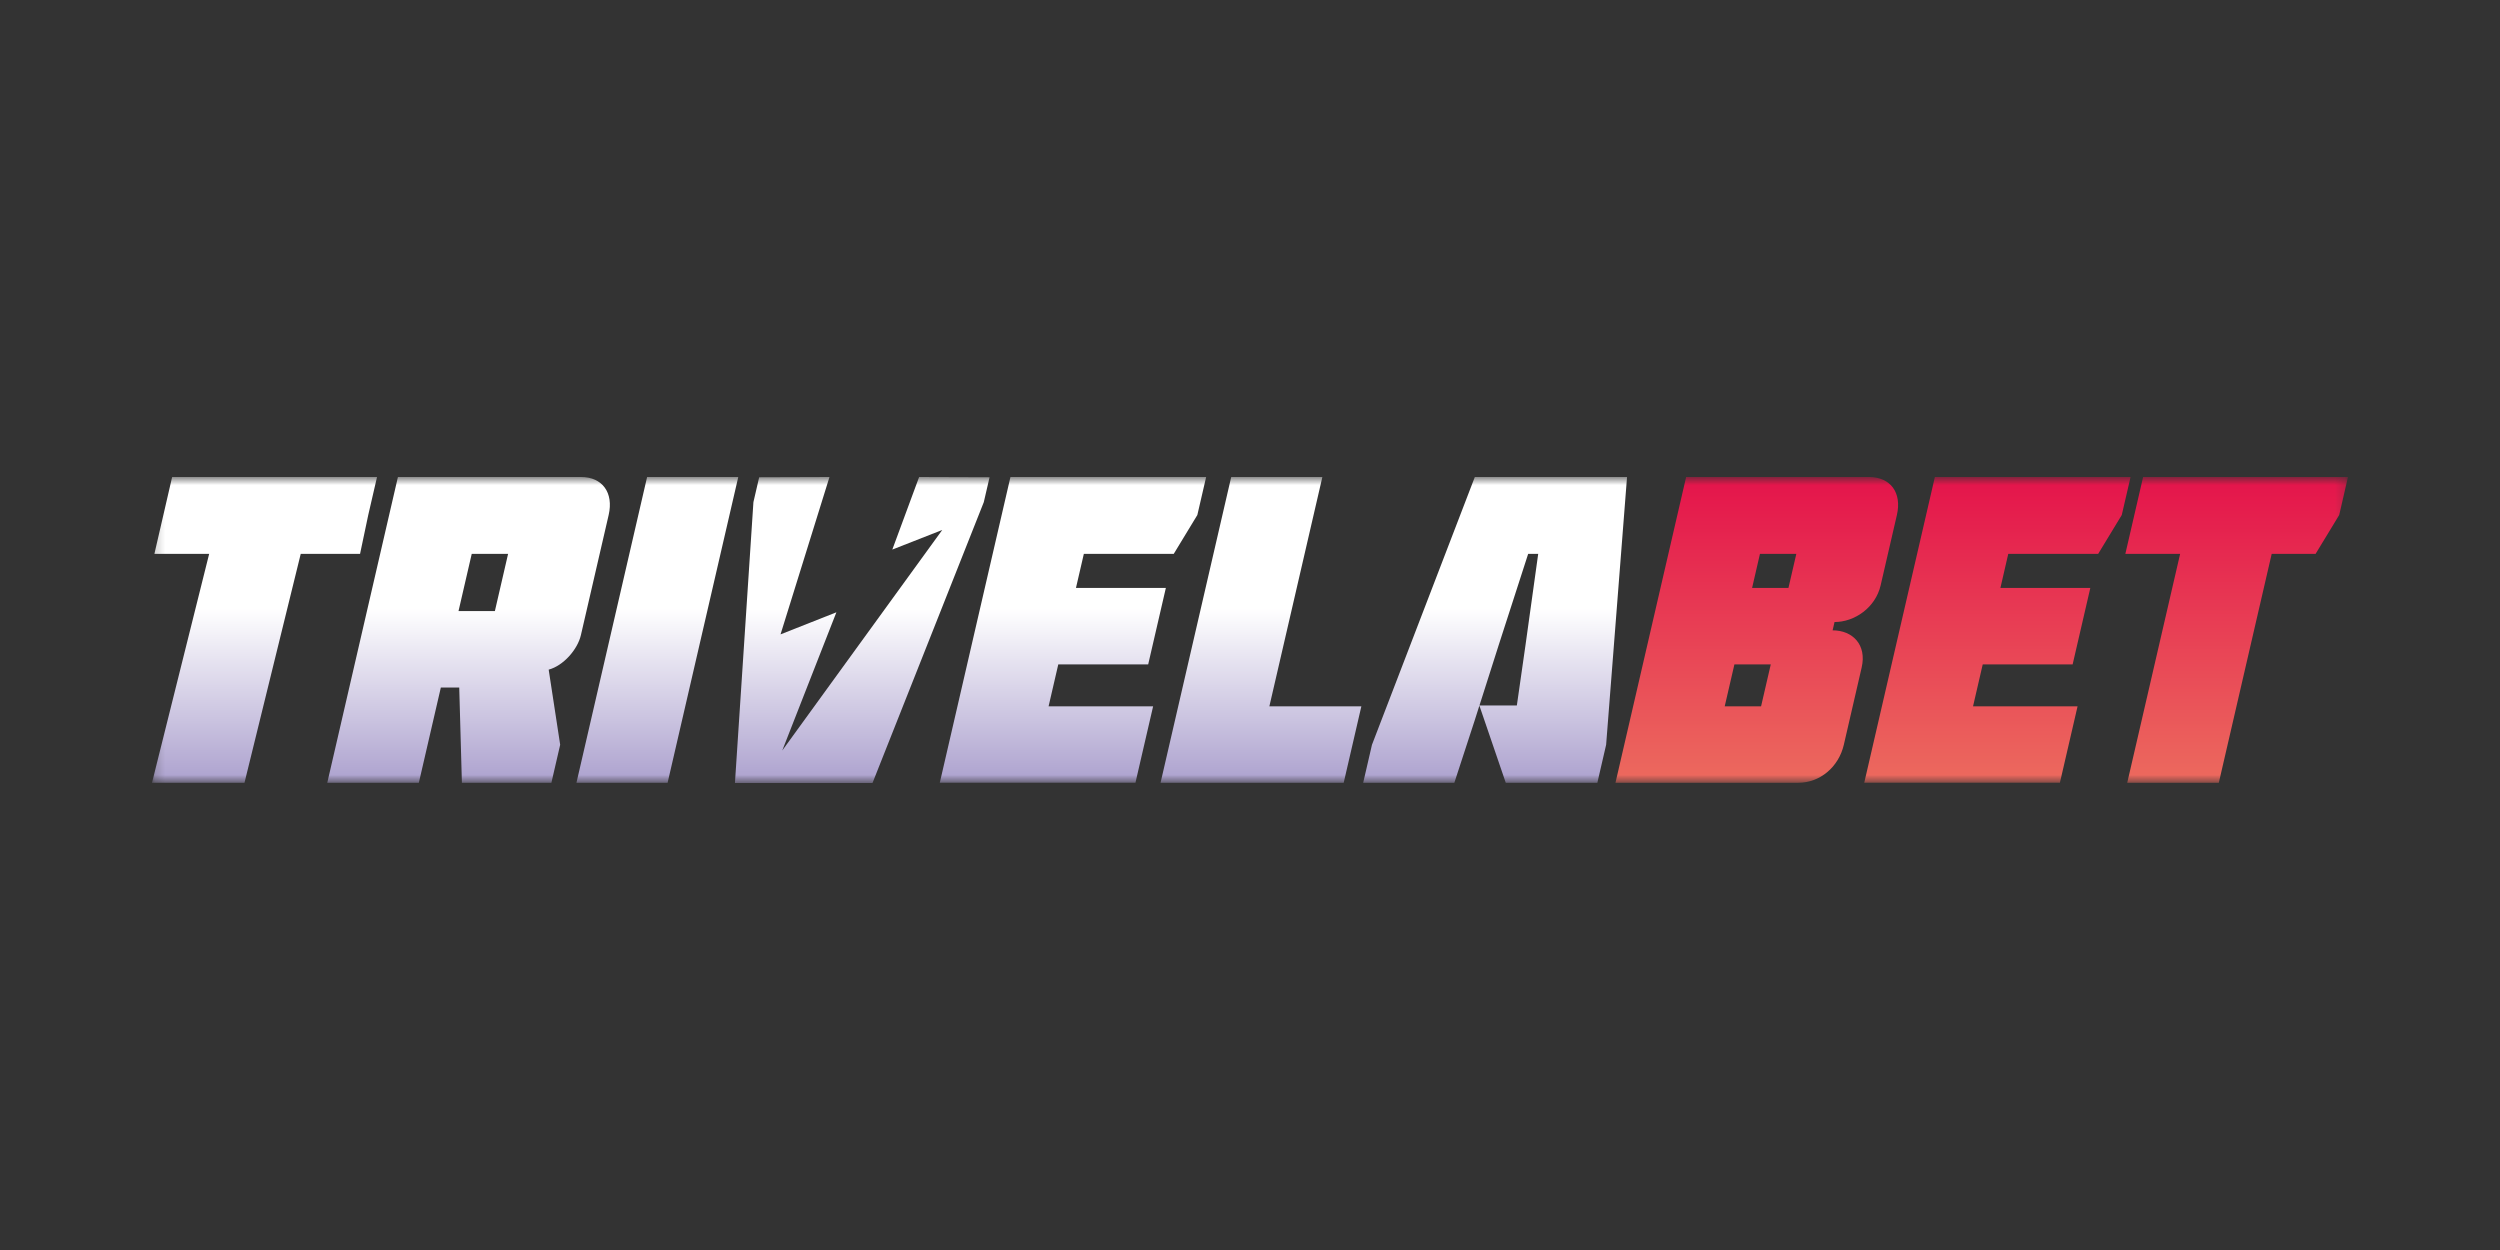 <?xml version="1.0" encoding="UTF-8"?> <svg xmlns="http://www.w3.org/2000/svg" width="250" height="125" viewBox="0 0 250 125" fill="none"><rect x="0" y="0" width="250" height="125" fill="#333333" stroke="none"/><g clip-path="url(#clip0_1720_1962)"><mask id="mask0_1720_1962" style="mask-type:luminance" maskUnits="userSpaceOnUse" x="15" y="47" width="220" height="32"><path d="M234.799 47.7H15.199V78.3H234.799V47.7Z" fill="white"></path></mask><g mask="url(#mask0_1720_1962)"><path d="M161.547 78.277L168.614 47.7H186.886C189.061 47.7 190.202 49.273 189.689 51.5L188.064 58.534C187.551 60.761 185.461 62.203 183.454 62.203L183.26 63.034C185.268 63.034 186.691 64.477 186.167 66.748L184.382 74.48C183.865 76.706 181.997 78.279 179.822 78.279H161.547V78.277ZM179.632 55.388H175.995L175.209 58.794H178.845L179.632 55.388ZM172.471 70.633H176.108L177.077 66.44H173.441L172.471 70.633Z" fill="url(#paint0_linear_1720_1962)"></path><path d="M186.424 78.277L193.488 47.7H213.057L212.177 51.5L209.816 55.388H200.826L200.041 58.794H209.032L207.264 66.438H198.273L197.304 70.631H207.757L205.99 78.274H186.424V78.277Z" fill="url(#paint1_linear_1720_1962)"></path><path d="M212.535 55.388L214.311 47.7H234.799L233.921 51.5L231.559 55.388H227.169L221.881 78.277H212.723L218.013 55.388H212.535Z" fill="url(#paint2_linear_1720_1962)"></path><path d="M15.439 55.388L17.214 47.7H37.703L36.825 51.5L36.006 55.388H30.073L24.448 78.277H15.199L20.916 55.388H15.439Z" fill="url(#paint3_linear_1720_1962)"></path><path d="M58.105 47.7C60.238 47.7 61.38 49.273 60.866 51.5L58.09 63.513C57.756 64.956 56.338 66.571 54.868 66.964L56.017 74.477L55.139 78.277H46.19L45.924 68.753H44.084L41.884 78.277H32.727L39.793 47.7H58.105ZM47.173 55.388L45.851 61.109H49.488L50.809 55.388H47.173Z" fill="url(#paint4_linear_1720_1962)"></path><path d="M57.645 78.277L64.711 47.7H73.827L66.76 78.277H57.645Z" fill="url(#paint5_linear_1720_1962)"></path><path d="M75.342 50.213L75.918 47.724L82.949 47.7L78.053 63.438L83.639 61.229L78.225 75.053L94.225 52.997L89.231 54.958L91.913 47.7L98.957 47.724L98.38 50.213L87.25 78.3H73.494L75.342 50.213Z" fill="url(#paint6_linear_1720_1962)"></path><path d="M93.978 78.277L101.045 47.7H120.614L119.735 51.5L117.374 55.388H108.384L107.596 58.794H116.586L114.819 66.438H105.828L104.859 70.631H115.312L113.544 78.274H93.978V78.277Z" fill="url(#paint7_linear_1720_1962)"></path><path d="M123.121 47.7H132.237L126.937 70.633H136.136L134.369 78.277H116.055L123.121 47.7Z" fill="url(#paint8_linear_1720_1962)"></path><path d="M147.483 47.7L137.197 74.477L136.318 78.277H145.434L147.444 72.118L147.939 70.56L150.577 78.277H159.735L160.613 74.477L162.704 47.7H147.483ZM152.555 64.474L151.685 70.545H147.947L149.881 64.474L152.816 55.388H153.82L152.555 64.474Z" fill="url(#paint9_linear_1720_1962)"></path></g></g><defs><linearGradient id="paint0_linear_1720_1962" x1="175.679" y1="78.278" x2="175.679" y2="47.7" gradientUnits="userSpaceOnUse"><stop stop-color="#EC6A5E"></stop><stop offset="1" stop-color="#E4144B"></stop></linearGradient><linearGradient id="paint1_linear_1720_1962" x1="199.74" y1="78.278" x2="199.74" y2="47.7" gradientUnits="userSpaceOnUse"><stop stop-color="#EC6A5E"></stop><stop offset="1" stop-color="#E4144B"></stop></linearGradient><linearGradient id="paint2_linear_1720_1962" x1="223.667" y1="78.278" x2="223.667" y2="47.7" gradientUnits="userSpaceOnUse"><stop stop-color="#EC6A5E"></stop><stop offset="1" stop-color="#E4144B"></stop></linearGradient><linearGradient id="paint3_linear_1720_1962" x1="26.451" y1="78.278" x2="26.451" y2="47.7" gradientUnits="userSpaceOnUse"><stop stop-color="#ACA1CE"></stop><stop offset="0.57" stop-color="white"></stop></linearGradient><linearGradient id="paint4_linear_1720_1962" x1="46.858" y1="78.278" x2="46.858" y2="47.7" gradientUnits="userSpaceOnUse"><stop stop-color="#ACA1CE"></stop><stop offset="0.57" stop-color="white"></stop></linearGradient><linearGradient id="paint5_linear_1720_1962" x1="65.736" y1="78.278" x2="65.736" y2="47.7" gradientUnits="userSpaceOnUse"><stop stop-color="#ACA1CE"></stop><stop offset="0.57" stop-color="white"></stop></linearGradient><linearGradient id="paint6_linear_1720_1962" x1="86.225" y1="78.301" x2="86.225" y2="47.7" gradientUnits="userSpaceOnUse"><stop stop-color="#ACA1CE"></stop><stop offset="0.57" stop-color="white"></stop></linearGradient><linearGradient id="paint7_linear_1720_1962" x1="107.295" y1="78.278" x2="107.295" y2="47.7" gradientUnits="userSpaceOnUse"><stop stop-color="#ACA1CE"></stop><stop offset="0.57" stop-color="white"></stop></linearGradient><linearGradient id="paint8_linear_1720_1962" x1="126.095" y1="78.278" x2="126.095" y2="47.7" gradientUnits="userSpaceOnUse"><stop stop-color="#ACA1CE"></stop><stop offset="0.57" stop-color="white"></stop></linearGradient><linearGradient id="paint9_linear_1720_1962" x1="149.511" y1="78.278" x2="149.511" y2="47.7" gradientUnits="userSpaceOnUse"><stop stop-color="#ACA1CE"></stop><stop offset="0.57" stop-color="white"></stop></linearGradient><clipPath id="clip0_1720_1962"><rect width="219.6" height="30.6" fill="white" transform="translate(15.199 47.7)"></rect></clipPath></defs></svg> 